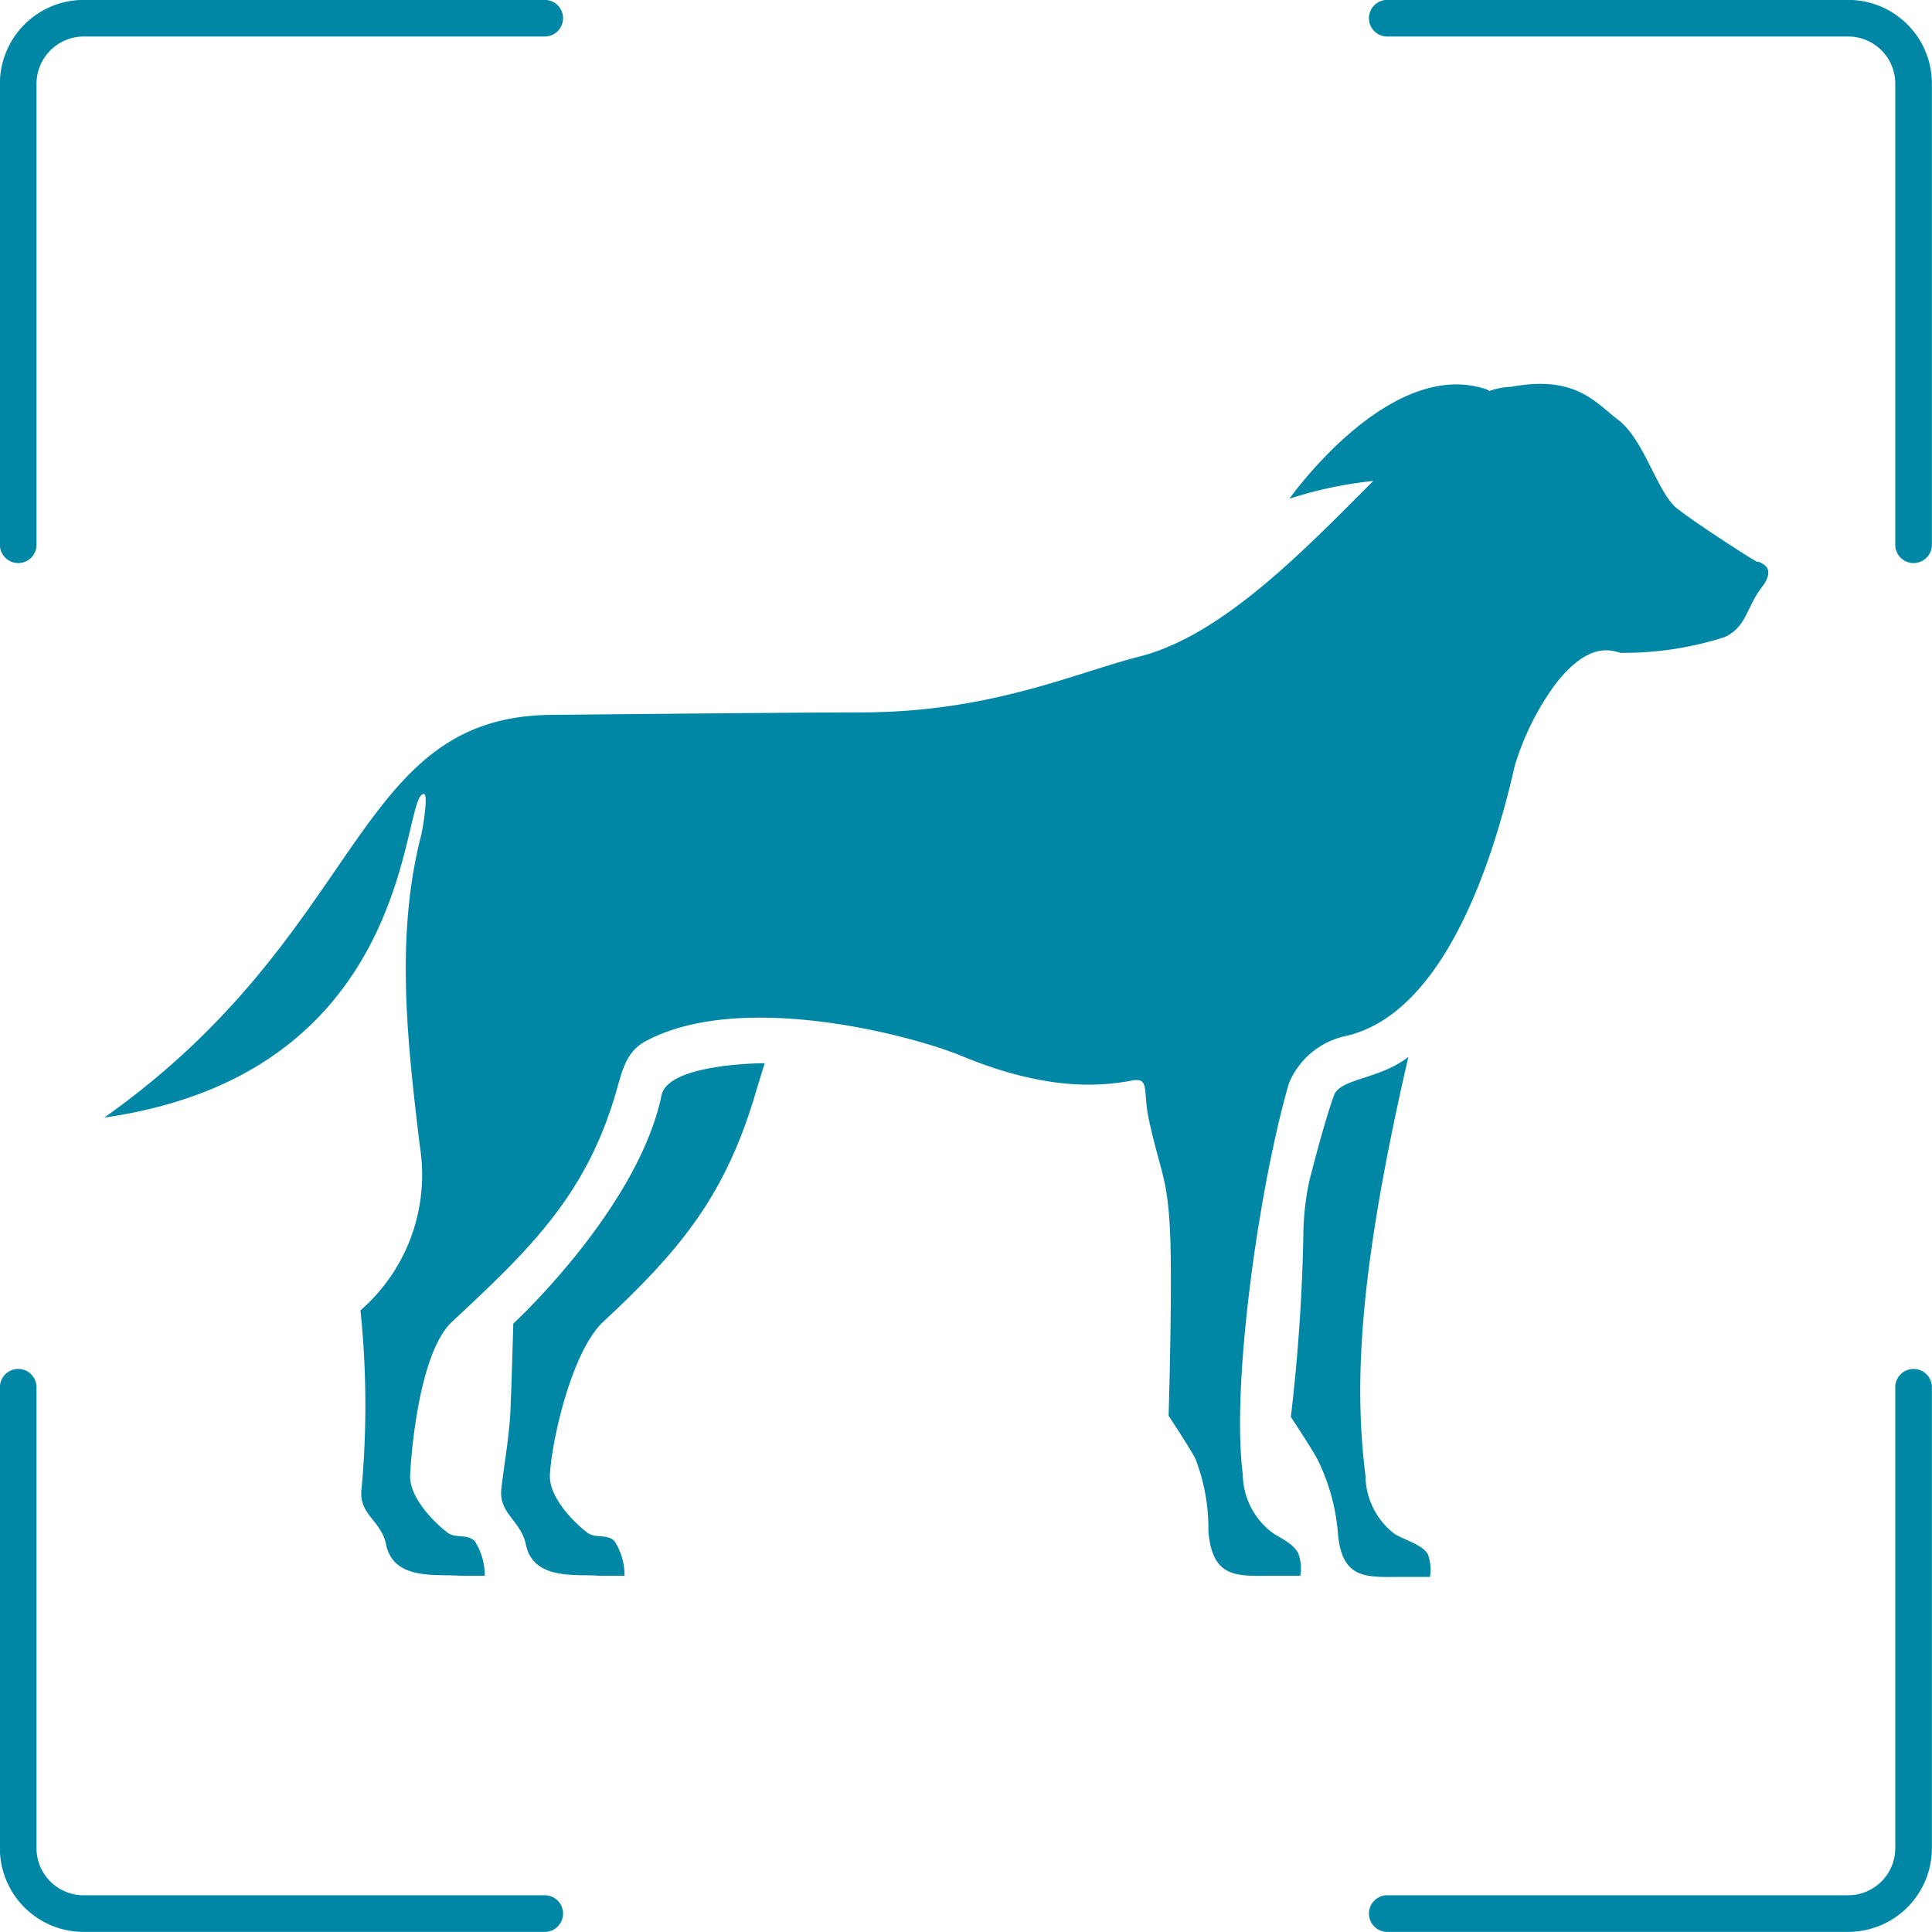 <svg xmlns="http://www.w3.org/2000/svg" viewBox="0 0 85.97 85.97"><defs><style>.cls-1{fill:none;stroke:#0087a6;stroke-linecap:round;stroke-linejoin:round;stroke-width:1.63px;}.cls-2{fill:#0087a6;}</style></defs><g id="Calque_2" data-name="Calque 2"><g id="Calque_1-2" data-name="Calque 1"><g id="dog"><path class="cls-1" d="M85.15,61.73V82.24a2.91,2.91,0,0,1-2.91,2.91H61.73M.81,61.73V82.24a2.91,2.91,0,0,0,2.91,2.91H24.24M85.15,24.24V3.72A2.91,2.91,0,0,0,82.24.81H61.73M.81,24.24V3.72A2.92,2.92,0,0,1,3.72.81H24.24"/><path class="cls-2" d="M78.19,25c-.19-.08-2.68-1.68-3.56-2.37S73.17,19.56,72,18.68c-1-.76-1.88-2-4.74-1.47a3.46,3.46,0,0,0-1,.19.26.26,0,0,0-.1-.07c-4.32-1.48-8.78,4.86-8.78,4.86a18.41,18.41,0,0,1,3.73-.79c-3,3-6.69,6.87-10.39,7.81-3,.77-6.69,2.5-12.49,2.49-2.45,0-11.48.09-13.72.11-8.89.1-8.17,9.64-19.87,17.92,14-2,13.17-14.4,14.22-14.4.22,0-.06,1.63-.13,1.88-1.16,4.53-.58,9.33-.05,13.78a8,8,0,0,1-2.64,7.32,41,41,0,0,1,.05,7.93c-.15,1.16.88,1.41,1.09,2.49.34,1.62,2.26,1.3,3.31,1.39.4,0,1.08,0,1.08,0a2.8,2.8,0,0,0-.45-1.55c-.37-.34-.85-.09-1.22-.38-.69-.54-1.7-1.61-1.65-2.57.09-1.61.51-5.54,1.87-6.81,3.36-3.13,5.88-5.53,7.23-10,.31-1,.43-2,1.42-2.5,4.27-2.26,11.88-.21,14,.67,3.79,1.57,6.17,1.37,7.62,1.1.79-.14.45.48.74,1.77.51,2.34.81,2.49.93,4.87S52,63,52,63s1,1.51,1.2,1.93a8.59,8.59,0,0,1,.57,3.19c.17,2.16,1.31,2,2.86,2,.45,0,1.23,0,1.23,0a1.89,1.89,0,0,0-.09-1c-.22-.43-.77-.67-1.13-.9a3.31,3.31,0,0,1-1.34-2.63c-.53-4.22.8-13.11,2.06-17.4a3.54,3.54,0,0,1,2.57-2.1c4.47-1.06,6.6-8.16,7.47-12a12,12,0,0,1,1.8-3.63c1.43-1.85,2.41-1.56,2.91-1.41a14.7,14.7,0,0,0,4.6-.69c1-.42,1-1.34,1.68-2.22s0-1.07-.15-1.15"/><path class="cls-2" d="M62.1,68.29a3.31,3.31,0,0,1-1.34-2.63c-.53-4.22-.25-9.27,1.91-18.63-1.28,1-3,.95-3.3,1.69-.44,1.16-1.12,3.88-1.12,3.88A12.28,12.28,0,0,0,58,54.73a81.48,81.48,0,0,1-.56,8.32s1,1.51,1.2,1.92a9.06,9.06,0,0,1,.89,3.2c.16,2.16,1.3,2,2.85,2,.45,0,1.25,0,1.25,0a2,2,0,0,0-.09-1c-.22-.43-1.1-.67-1.46-.9"/><path class="cls-2" d="M29.44,48.73c-1.05,5.05-6.6,10.17-6.6,10.17s-.07,2.62-.13,3.94c-.06,1.13-.27,2.28-.4,3.4s.87,1.41,1.09,2.49c.34,1.62,2.26,1.3,3.3,1.39.41,0,1.09,0,1.09,0a2.8,2.8,0,0,0-.45-1.55c-.37-.34-.85-.09-1.22-.38-.69-.54-1.7-1.61-1.65-2.57.09-1.61,1-5.54,2.38-6.81,3.36-3.13,5.37-5.53,6.72-10,.13-.45.46-1.5.46-1.5s-4.29,0-4.59,1.42"/></g></g></g></svg>